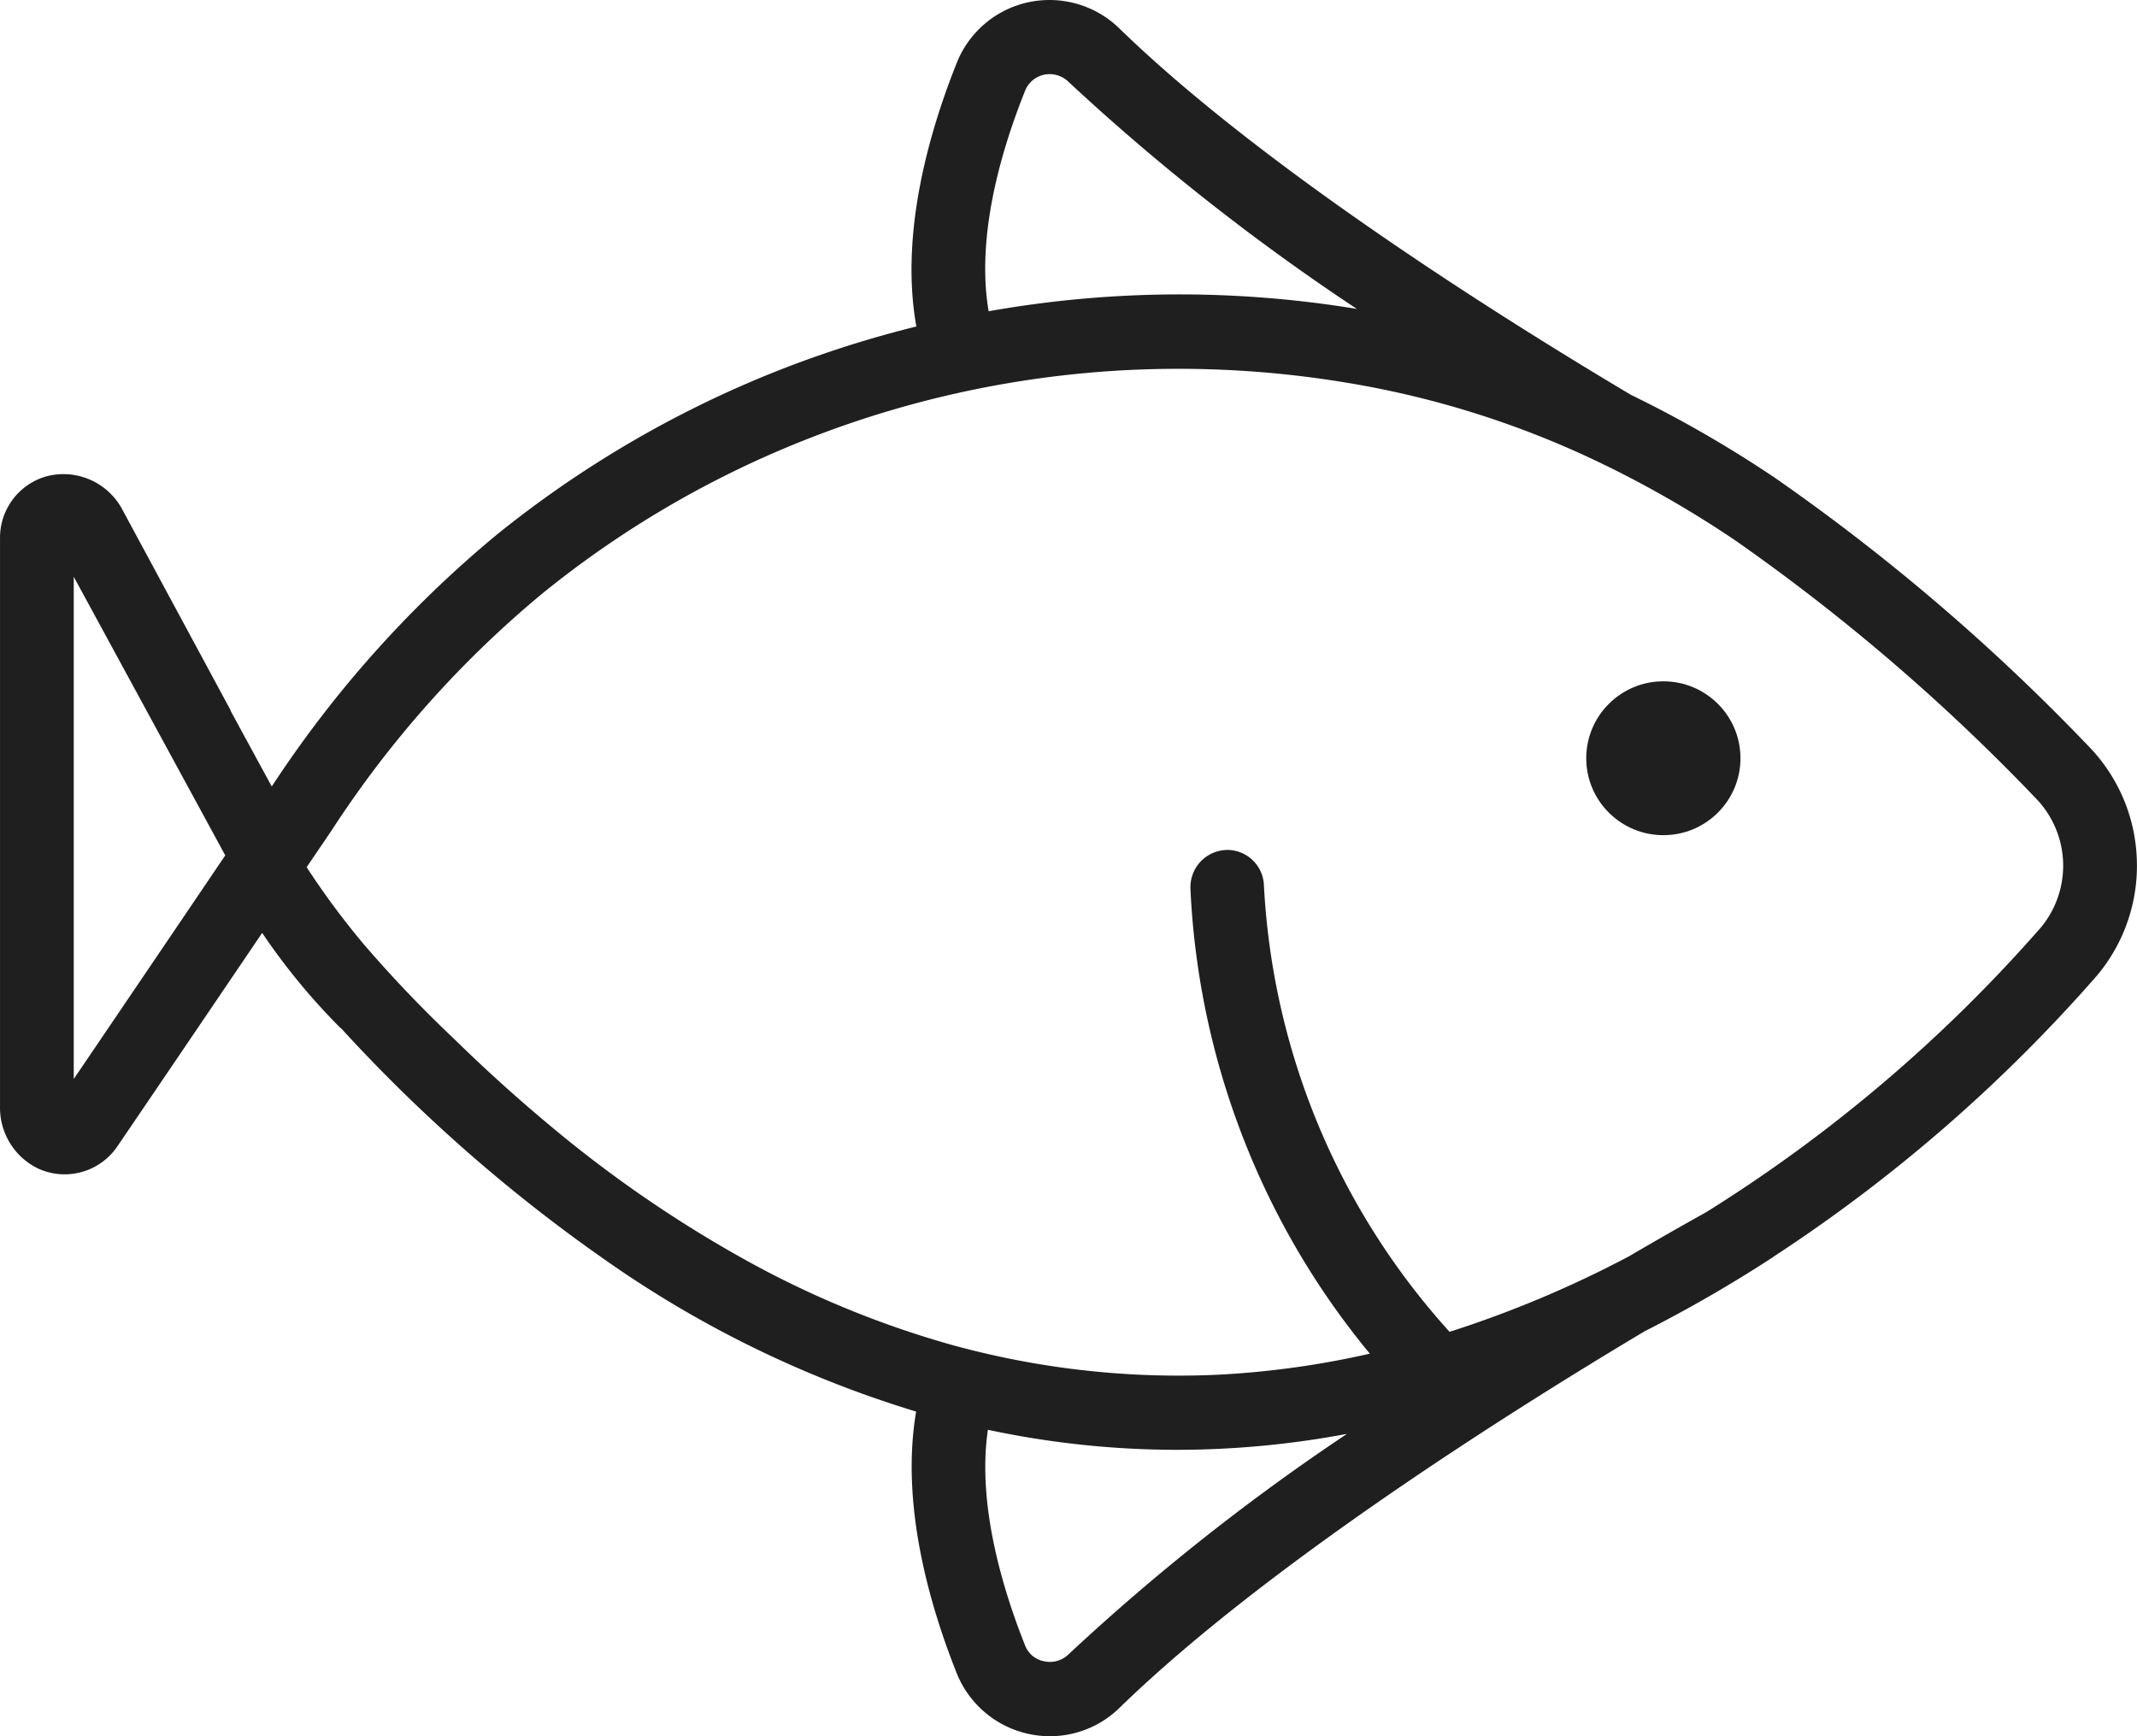 <svg xmlns="http://www.w3.org/2000/svg" width="95.999" height="78" viewBox="0 0 95.999 78">
  <g id="noun_Fish_1879852_1f1f1f" transform="translate(96) rotate(180)">
    <ellipse id="Oval" cx="3.464" cy="3.456" rx="3.464" ry="3.456" transform="translate(24.742 -30.608) rotate(-180)" fill="#1f1f1f"/>
    <path id="Shape" d="M-48.844,78a4.473,4.473,0,0,0,3.153-1.293c6.566-6.384,17.587-13.328,23.573-16.9A61.972,61.972,0,0,0-16.387,56.5c.015-.008.039-.023.041-.025v-.008A70.563,70.563,0,0,0-1.81,43.841a7.665,7.665,0,0,0,1.8-5.252,7.662,7.662,0,0,0-2.2-5.1A92.783,92.783,0,0,0-16.3,21.442v-.008a.271.271,0,0,0-.037-.023l-.012-.006-.009,0a53.279,53.279,0,0,0-6.377-3.667c-5.82-3.461-16.541-10.2-22.96-16.441A4.5,4.5,0,0,0-48.853,0,4.549,4.549,0,0,0-49.8.1a4.481,4.481,0,0,0-3.23,2.75c-1.235,3.095-2.552,7.657-1.805,11.817A49.282,49.282,0,0,0-61.2,16.709a48.516,48.516,0,0,0-12.5,7.325,50.708,50.708,0,0,0-10.092,11.3l-1.836-3.378a.122.122,0,0,1-.008-.021l0-.008a.033.033,0,0,0,0-.01l-4.846-8.983A3,3,0,0,0-93.153,21.3a3.02,3.02,0,0,0-.726.09,2.863,2.863,0,0,0-2.12,2.8V49.716a3.031,3.031,0,0,0,1.7,2.775,2.855,2.855,0,0,0,1.2.266,2.864,2.864,0,0,0,2.383-1.274c1.607-2.36,3.853-5.676,5.834-8.6l.57-.842.089-.131a28.977,28.977,0,0,0,3.529,4.283l.008-.008a71.642,71.642,0,0,0,12.616,10.93,48.975,48.975,0,0,0,13.225,6.3c-.709,4.163.6,8.678,1.814,11.733A4.508,4.508,0,0,0-49.775,77.9,4.554,4.554,0,0,0-48.844,78Zm13.355-13.584h0a98.492,98.492,0,0,0-12.505,9.9,1.2,1.2,0,0,1-.844.345,1.159,1.159,0,0,1-.257-.028,1.144,1.144,0,0,1-.861-.725c-1.029-2.587-2.153-6.365-1.665-9.675a40.8,40.8,0,0,0,8.465.9h.049A41.444,41.444,0,0,0-35.489,64.416Zm-5.379-26.232h0a1.668,1.668,0,0,0-1.2.523,1.69,1.69,0,0,0-.454,1.235,35.352,35.352,0,0,0,2.337,11.1,35.206,35.206,0,0,0,5.721,9.771,39.858,39.858,0,0,1-6.737.942c-.62.03-1.246.045-1.859.045a38.361,38.361,0,0,1-10.252-1.4,43.208,43.208,0,0,1-9.092-3.736A55.884,55.884,0,0,1-71.252,50.6c-1.442-1.2-2.9-2.51-4.32-3.9a57.278,57.278,0,0,1-4.119-4.317,35.874,35.874,0,0,1-2.534-3.425c.239-.35.483-.711.748-1.1l.387-.571a47.13,47.13,0,0,1,9.475-10.641,44.933,44.933,0,0,1,11.637-6.826,45.585,45.585,0,0,1,16.941-3.251,45.94,45.94,0,0,1,7.344.593,41.912,41.912,0,0,1,11.43,3.558,48.121,48.121,0,0,1,6.229,3.567A89.872,89.872,0,0,1-4.559,35.85a4.347,4.347,0,0,1,.24,5.817A67.322,67.322,0,0,1-19.353,54.457c-.718.4-1.9,1.062-3.47,1.984a49.453,49.453,0,0,1-8.059,3.391,32.352,32.352,0,0,1-8.34-20.074A1.651,1.651,0,0,0-40.867,38.183ZM-92.687,25.911l6.806,12.517c-2.285,3.378-4.893,7.227-6.806,10.046ZM-43.01,13.226a49.115,49.115,0,0,0-8.578.757c-.575-3.378.57-7.243,1.632-9.891a1.184,1.184,0,0,1,.852-.734,1.222,1.222,0,0,1,.256-.027,1.205,1.205,0,0,1,.854.352,100.646,100.646,0,0,0,12.954,10.2l-.124-.024A49.174,49.174,0,0,0-43.01,13.226Z" transform="rotate(-180)" fill="#1f1f1f"/>
  </g>
</svg>
